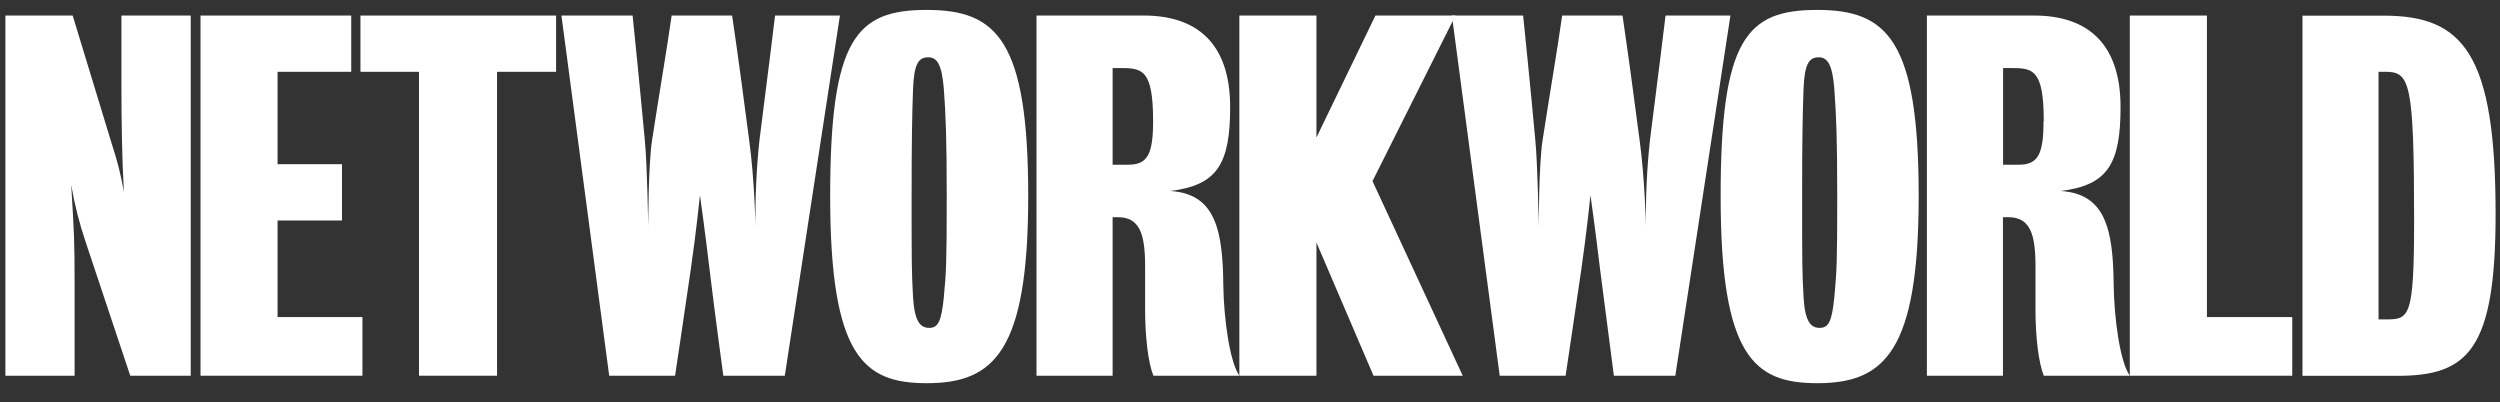<svg width="87" height="14" viewBox="0 0 87 14" fill="none" xmlns="http://www.w3.org/2000/svg">
<rect x="0" y="0" width="87" height="14" fill="#333333" stroke="none"/>
<g clip-path="url(#clip0_1612_435)">
<path d="M6.637 13.075V0.541H4.226V2.99C4.226 4.245 4.244 5.453 4.311 6.677C4.213 6.108 4.071 5.546 3.887 4.997C3.65 4.214 2.529 0.541 2.529 0.541H0.188V13.075H2.596V9.877C2.596 8.407 2.58 8.113 2.478 6.433C2.594 7.114 2.764 7.785 2.987 8.44C3.295 9.365 4.533 13.075 4.533 13.075H6.637Z" fill="white"/>
<path d="M11.901 7.673V5.714H9.659V2.499H12.223V0.541H6.978V13.075H12.613V11.034H9.659V7.673H11.901Z" fill="white"/>
<path d="M14.581 2.499V13.075H17.297V2.499H19.352V0.541H12.544V2.499H14.581Z" fill="white"/>
<path d="M29.23 0.541H26.972C26.972 0.541 26.65 3.185 26.429 4.882C26.322 5.885 26.277 6.893 26.293 7.901C26.293 7.901 26.259 6.254 26.072 4.882C25.851 3.201 25.699 2.043 25.478 0.541H23.373C23.221 1.636 22.949 3.201 22.694 4.867C22.558 5.714 22.558 7.901 22.558 7.901C22.558 7.901 22.525 5.732 22.44 4.882C22.286 3.185 22.015 0.541 22.015 0.541H19.538L21.2 13.075H23.492C23.492 13.075 23.831 10.822 24.035 9.403C24.24 7.984 24.358 6.792 24.358 6.792C24.358 6.792 24.528 7.983 24.696 9.403C24.865 10.824 25.172 13.075 25.172 13.075H27.311L29.23 0.541Z" fill="white"/>
<path d="M32.946 6.825C32.946 9.109 32.93 9.452 32.845 10.35C32.76 11.198 32.64 11.41 32.336 11.41C32.032 11.41 31.827 11.198 31.774 10.35C31.724 9.467 31.724 9.109 31.724 6.825C31.724 4.866 31.742 3.984 31.774 3.087C31.809 2.238 31.956 1.994 32.301 1.994C32.608 1.994 32.776 2.238 32.845 3.087C32.912 3.984 32.946 4.849 32.946 6.825ZM35.782 6.825C35.782 1.405 34.695 0.345 32.251 0.345C29.806 0.345 28.89 1.324 28.89 6.825C28.89 12.421 30.062 13.335 32.251 13.335C34.594 13.335 35.782 12.226 35.782 6.825Z" fill="white"/>
<path d="M40.128 4.214C40.128 5.389 39.923 5.732 39.262 5.732H38.719V2.368H38.956C39.736 2.368 40.128 2.386 40.128 4.214ZM43.132 13.075C42.793 12.601 42.588 11.083 42.572 9.941C42.554 7.967 42.282 6.743 40.721 6.646C42.367 6.449 42.809 5.699 42.809 3.723C42.809 1.46 41.603 0.541 39.805 0.541H36.07V13.075H38.719V7.558H38.9C39.646 7.558 39.85 8.113 39.85 9.255V10.791C39.85 11.687 39.952 12.618 40.138 13.075H43.132Z" fill="white"/>
<path d="M45.812 4.785V0.541H43.13V13.075H45.812V8.44L47.798 13.075H50.903L47.763 6.303L50.65 0.541H47.865L45.812 4.785Z" fill="white"/>
<path d="M60.219 0.541H57.961C57.961 0.541 57.639 3.185 57.418 4.882C57.311 5.885 57.264 6.893 57.278 7.901C57.278 7.901 57.246 6.254 57.059 4.882C56.838 3.201 56.684 2.043 56.464 0.541H54.363C54.211 1.636 53.94 3.201 53.684 4.867C53.548 5.714 53.548 7.901 53.548 7.901C53.548 7.901 53.514 5.732 53.429 4.882C53.277 3.185 53.005 0.541 53.005 0.541H50.526L52.19 13.075H54.483C54.483 13.075 54.821 10.822 55.026 9.403C55.23 7.984 55.348 6.792 55.348 6.792C55.348 6.792 55.517 7.983 55.687 9.403L56.163 13.075H58.301L60.219 0.541Z" fill="white"/>
<path d="M63.936 6.825C63.936 9.109 63.92 9.452 63.834 10.35C63.749 11.198 63.63 11.41 63.324 11.41C63.018 11.41 62.815 11.198 62.764 10.35C62.714 9.467 62.714 9.109 62.714 6.825C62.714 4.866 62.73 3.984 62.764 3.087C62.799 2.238 62.946 1.994 63.291 1.994C63.596 1.994 63.766 2.238 63.834 3.087C63.901 3.984 63.936 4.849 63.936 6.825ZM66.77 6.825C66.77 1.405 65.683 0.345 63.241 0.345C60.798 0.345 59.878 1.324 59.878 6.825C59.878 12.421 61.05 13.335 63.241 13.335C65.582 13.335 66.77 12.226 66.77 6.825Z" fill="white"/>
<path d="M71.115 4.214C71.115 5.389 70.913 5.732 70.25 5.732H69.707V2.368H69.953C70.733 2.368 71.123 2.386 71.123 4.214M74.118 13.075C73.777 12.601 73.574 11.083 73.556 9.941C73.54 7.967 73.268 6.743 71.707 6.646C73.353 6.449 73.795 5.699 73.795 3.723C73.795 1.46 72.589 0.541 70.79 0.541H67.056V13.075H69.703V7.558H69.884C70.632 7.558 70.835 8.113 70.835 9.255V10.791C70.835 11.687 70.938 12.618 71.124 13.075H74.118Z" fill="white"/>
<path d="M74.117 0.541V13.075H79.77V11.034H76.801V0.541H74.117Z" fill="white"/>
<path d="M84.011 7.672C84.011 11.067 83.843 11.115 83.028 11.115H82.773V2.498H83.01C83.859 2.498 84.011 2.825 84.011 7.672ZM86.847 7.449C86.847 1.878 85.726 0.545 82.959 0.545H80.126V13.079H83.435C85.88 13.079 86.847 12.182 86.847 7.449Z" fill="white"/>
</g>
<defs>
<clipPath id="clip0_1612_435">
<rect width="86.912" height="13.404" fill="white" transform="translate(0.06 0.139)"/>
</clipPath>
</defs>
</svg>
